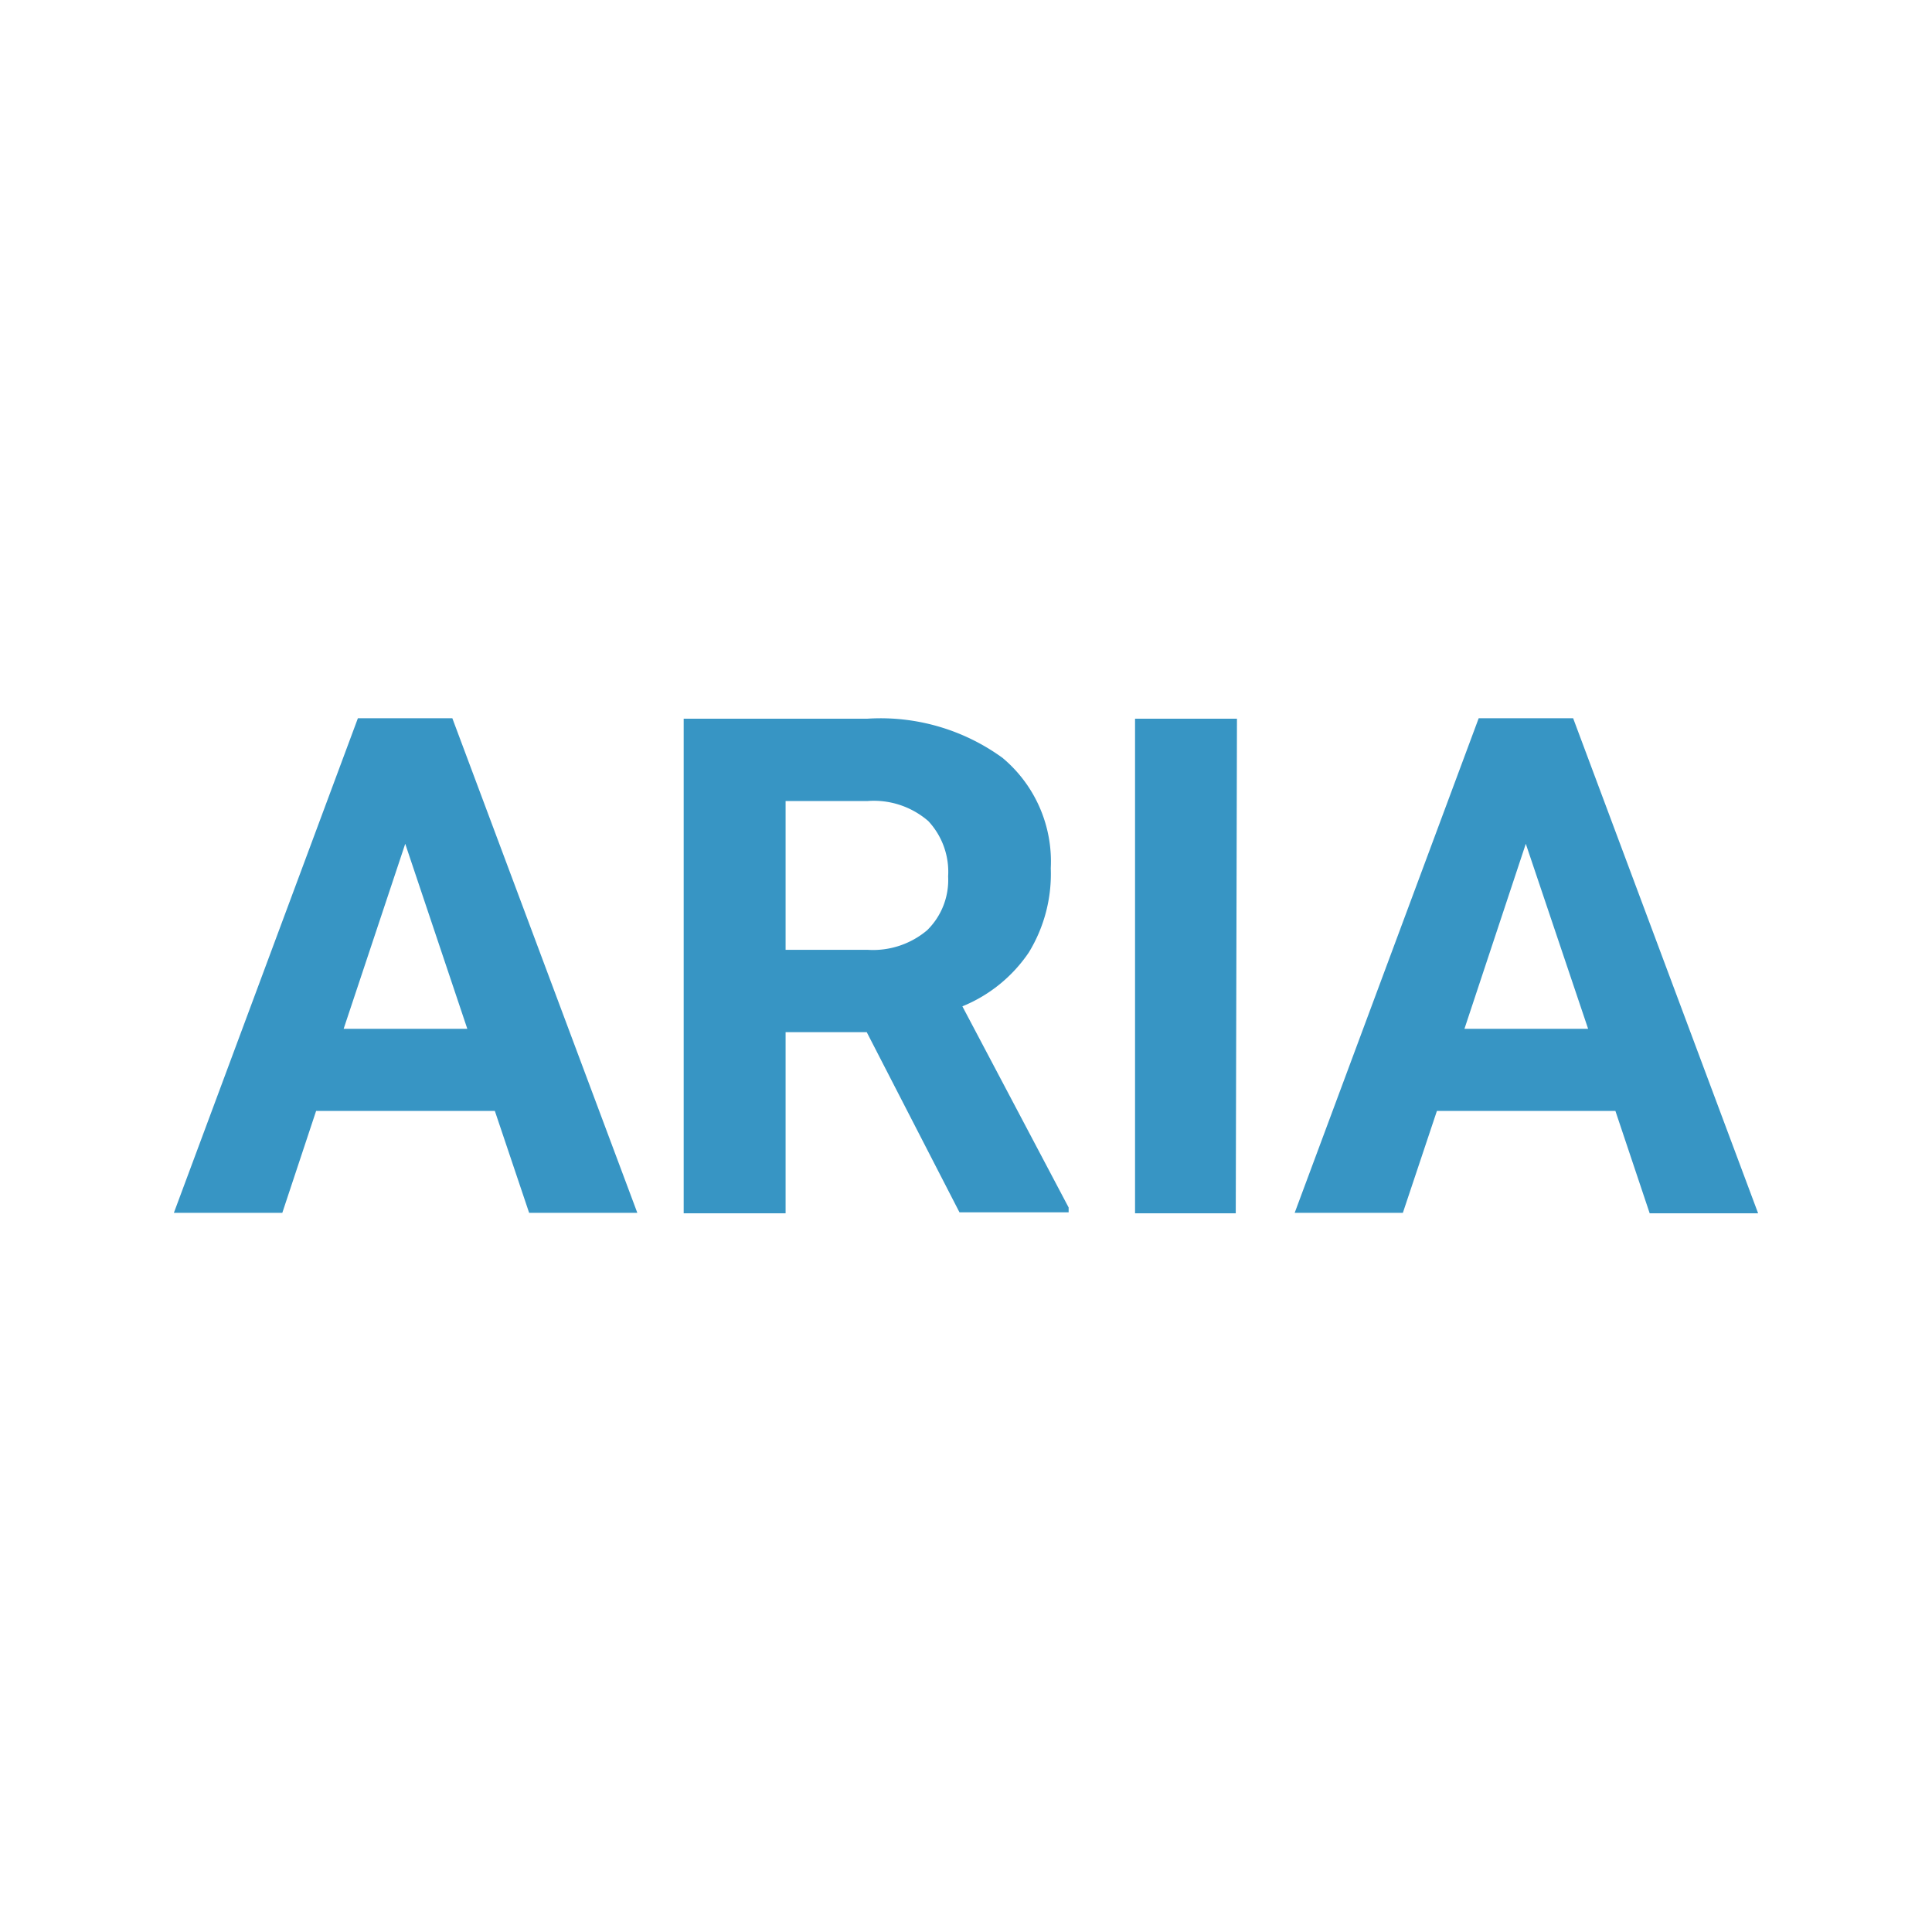<svg id="圖層_1" data-name="圖層 1" xmlns="http://www.w3.org/2000/svg" viewBox="0 0 80 80"><defs><style>.cls-1{fill:#3795c4;}.cls-2{fill:none;}</style></defs><path class="cls-1" d="M20.49,46h-7.4l-1.4,4.22H7.2l7.62-20.48h3.91l7.66,20.48H21.91ZM14.23,42.6h5.12l-2.57-7.66Z"/><path class="cls-1" d="M35.89,42.74H32.53v7.5H28.31V29.76h7.6a8.59,8.59,0,0,1,5.6,1.62,5.59,5.59,0,0,1,2,4.57,6.23,6.23,0,0,1-.91,3.49,6.09,6.09,0,0,1-2.75,2.23L44.25,50v.2H39.73Zm-3.36-3.41h3.4a3.47,3.47,0,0,0,2.46-.81,2.91,2.91,0,0,0,.87-2.23A3.08,3.08,0,0,0,38.44,34a3.44,3.44,0,0,0-2.53-.83H32.53Z"/><path class="cls-1" d="M51.17,50.24H47V29.76h4.22Z"/><path class="cls-1" d="M66.89,46H59.5l-1.41,4.22H53.61l7.62-20.48h3.91L72.8,50.24H68.31ZM60.64,42.6h5.12l-2.58-7.66Z"/><rect class="cls-2" width="80" height="80"/></svg>